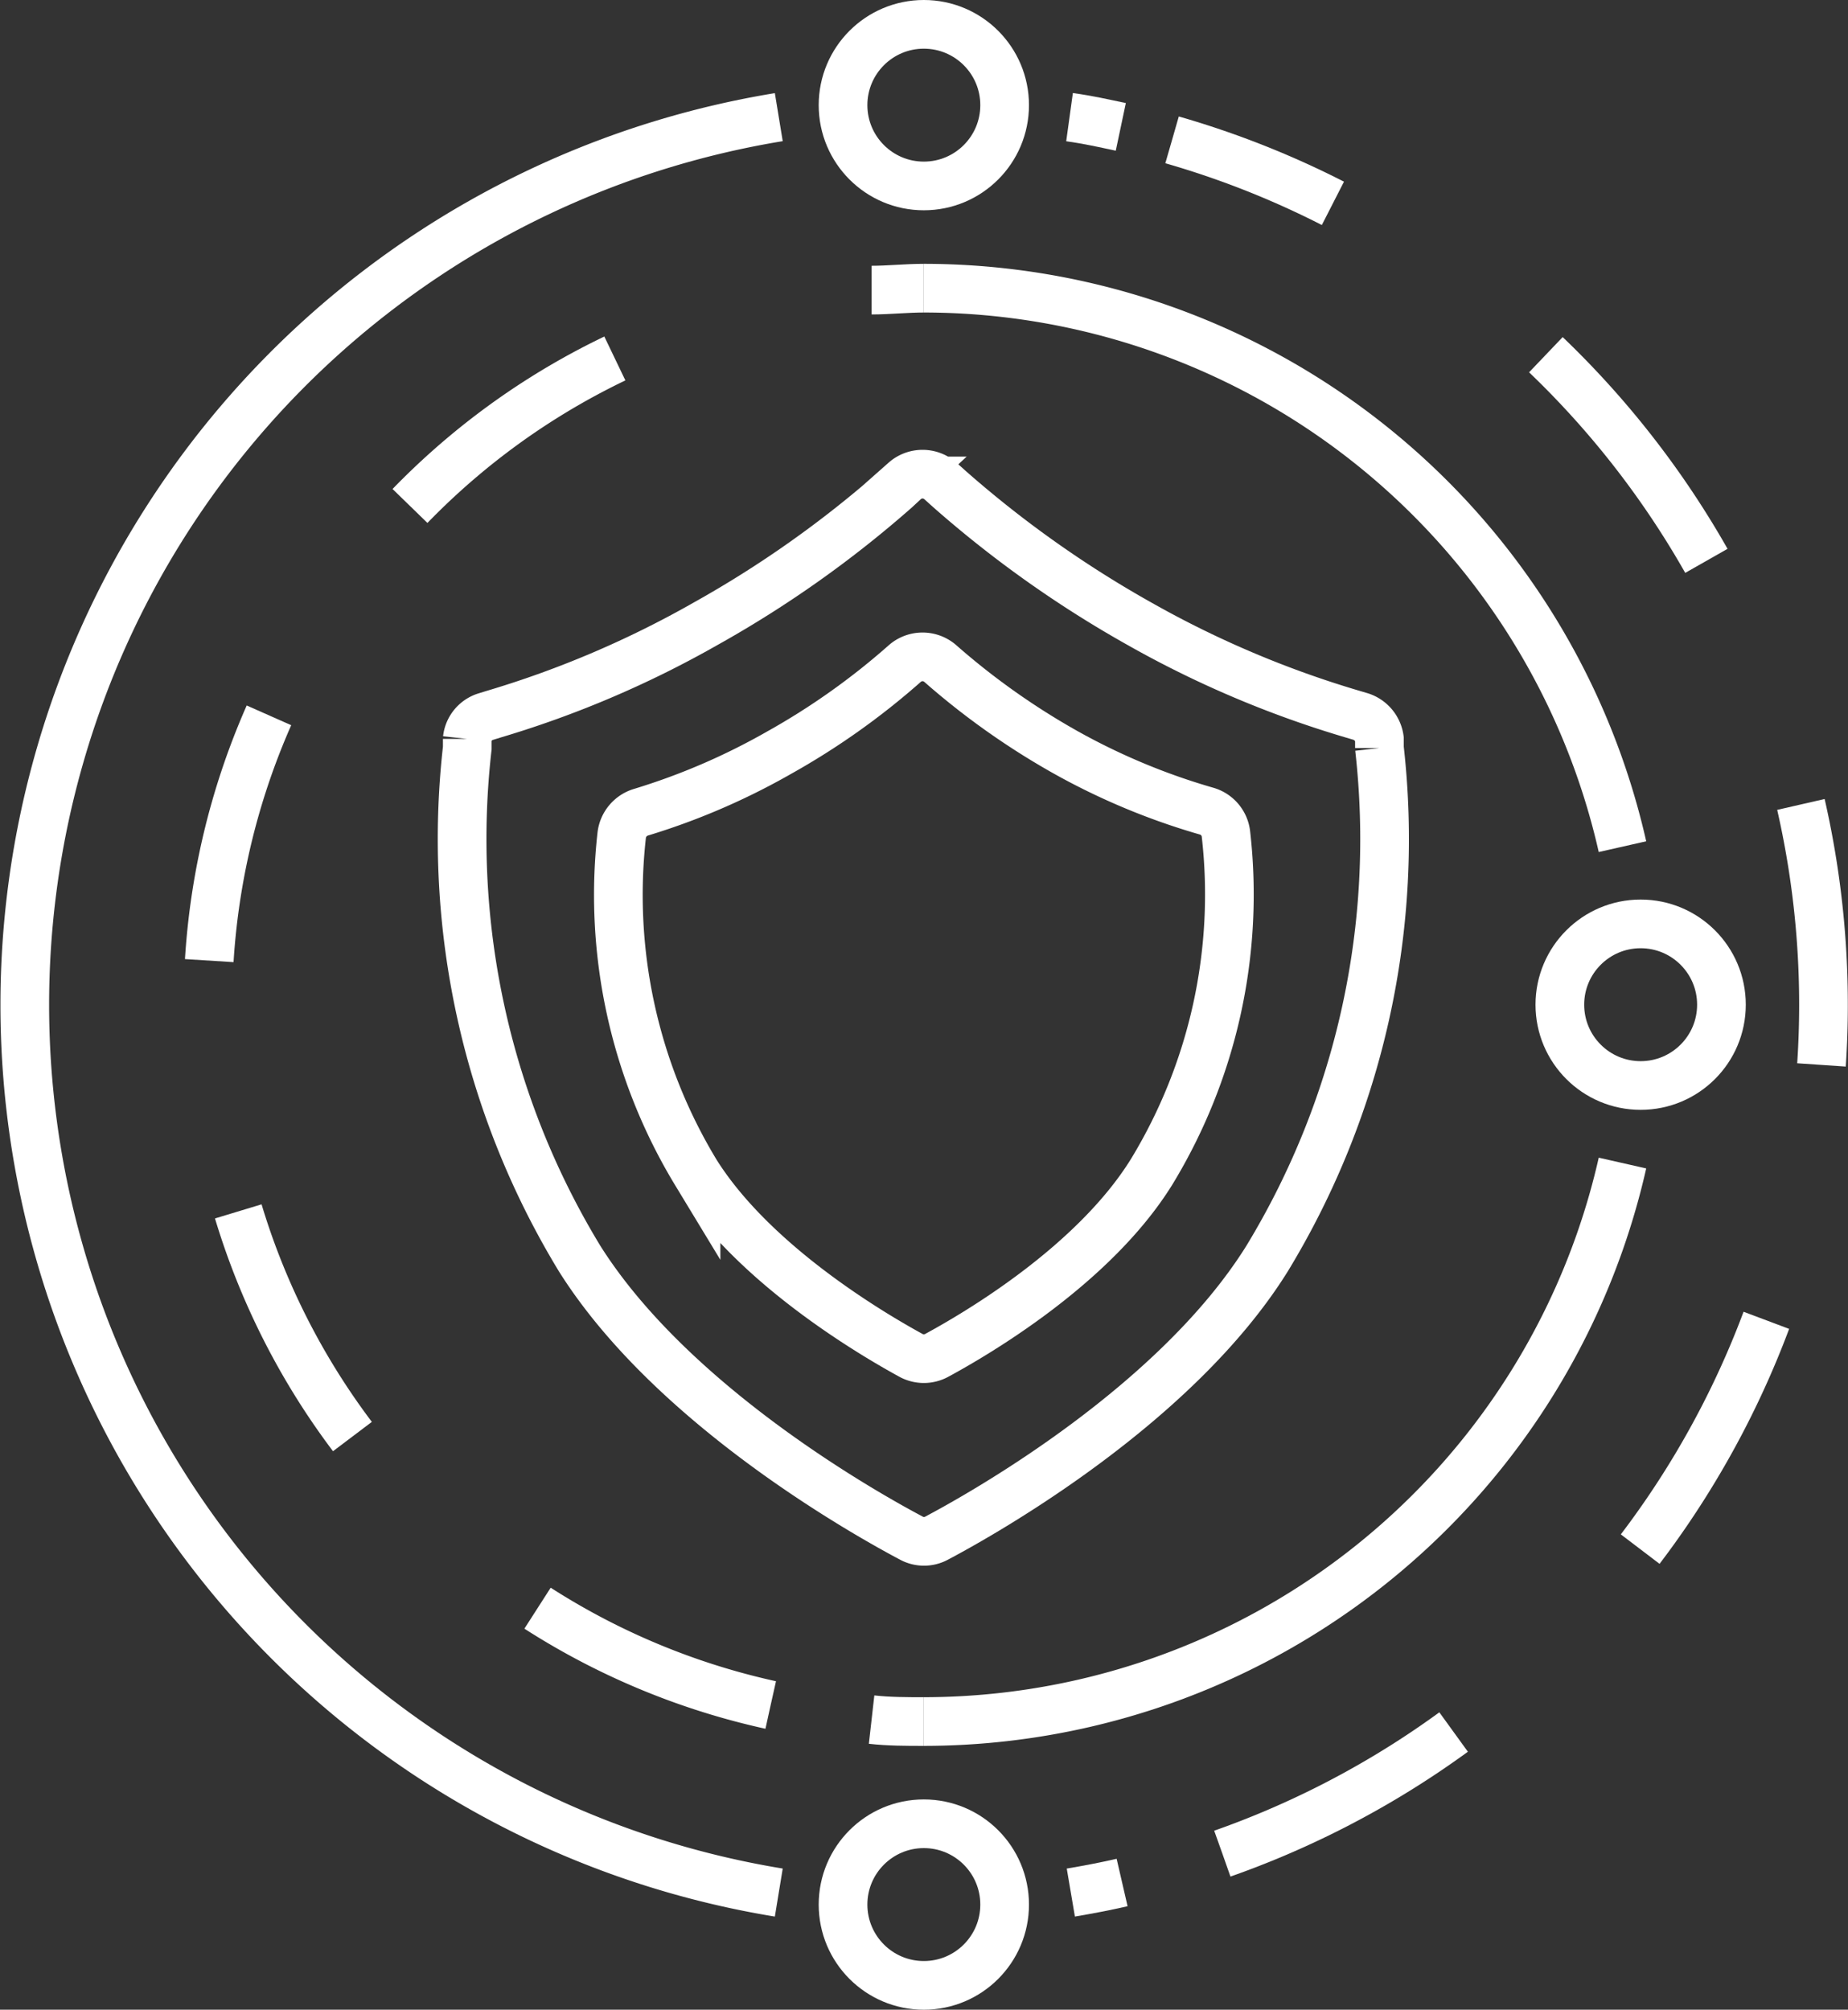 <svg xmlns="http://www.w3.org/2000/svg" width="56.95" height="61.93" viewBox="0 0 56.95 61.93"><rect x="0" y="0" width="56.95" height="61.93" fill="#333333" stroke="none"/><defs><title>Threat Detection</title><style>.cls-1,.cls-2,.cls-3{fill:none;stroke:#ffffff;stroke-miterlimit:10;stroke-width:1.5px;}.cls-2{stroke-dasharray:7.82 7.82;}.cls-3{stroke-dasharray:8.08 8.08;}</style></defs><g id="Layer_2" data-name="Layer 2"><g id="Layer_1-2" data-name="Layer 1"><path class="cls-1" d="M28.86,47.4a.81.81,0,0,1-.77,0c-1.55-.82-7.41-4.14-10.23-8.62A24.88,24.88,0,0,1,14.4,23.05l0-.28a.81.81,0,0,1,.58-.69l.26-.08a31.16,31.16,0,0,0,6.49-2.77,33.77,33.77,0,0,0,5.87-4.15l.28-.26a.83.83,0,0,1,1.1,0l.29.26a34.05,34.05,0,0,0,5.86,4.15A31.38,31.38,0,0,0,41.66,22l.27.08a.84.84,0,0,1,.58.69l0,.28a24.88,24.88,0,0,1-3.46,15.73C36.26,43.26,30.41,46.58,28.86,47.4Z"/><path class="cls-1" d="M28.47,53.05c-.54,0-1.08,0-1.61-.06"/><path class="cls-2" d="M23.75,52.54A22.09,22.09,0,0,1,25.29,9.11"/><path class="cls-1" d="M26.86,8.94c.53,0,1.07-.06,1.61-.06"/><circle class="cls-1" cx="28.47" cy="3.24" r="2.49"/><circle class="cls-1" cx="28.47" cy="58.69" r="2.49"/><circle class="cls-1" cx="50.56" cy="30.96" r="2.49"/><path class="cls-1" d="M50,26.09A22.09,22.09,0,0,0,28.47,8.88"/><path class="cls-1" d="M28.47,53.05A22.09,22.09,0,0,0,50,35.84"/><path class="cls-1" d="M28.86,41.77a.83.83,0,0,1-.78,0c-1.19-.65-4.84-2.79-6.63-5.63a16.51,16.51,0,0,1-2.29-10.41h0a.84.84,0,0,1,.59-.7h0A20.75,20.75,0,0,0,24,23.2a22.15,22.15,0,0,0,3.88-2.75h0a.83.83,0,0,1,1.1,0h0a22.63,22.63,0,0,0,3.89,2.75A20.52,20.52,0,0,0,37.2,25h0a.83.83,0,0,1,.58.7h0a16.44,16.44,0,0,1-2.29,10.41C33.7,39,30.06,41.12,28.86,41.77Z"/><path class="cls-1" d="M24,3.61a27.72,27.72,0,0,0,0,54.71"/><path class="cls-1" d="M33,58.32c.53-.09,1.06-.19,1.58-.31"/><path class="cls-3" d="M37.67,57.12A27.73,27.73,0,0,0,36.12,4.31"/><path class="cls-1" d="M34.54,3.91c-.52-.11-1-.22-1.58-.3"/></g></g></svg>